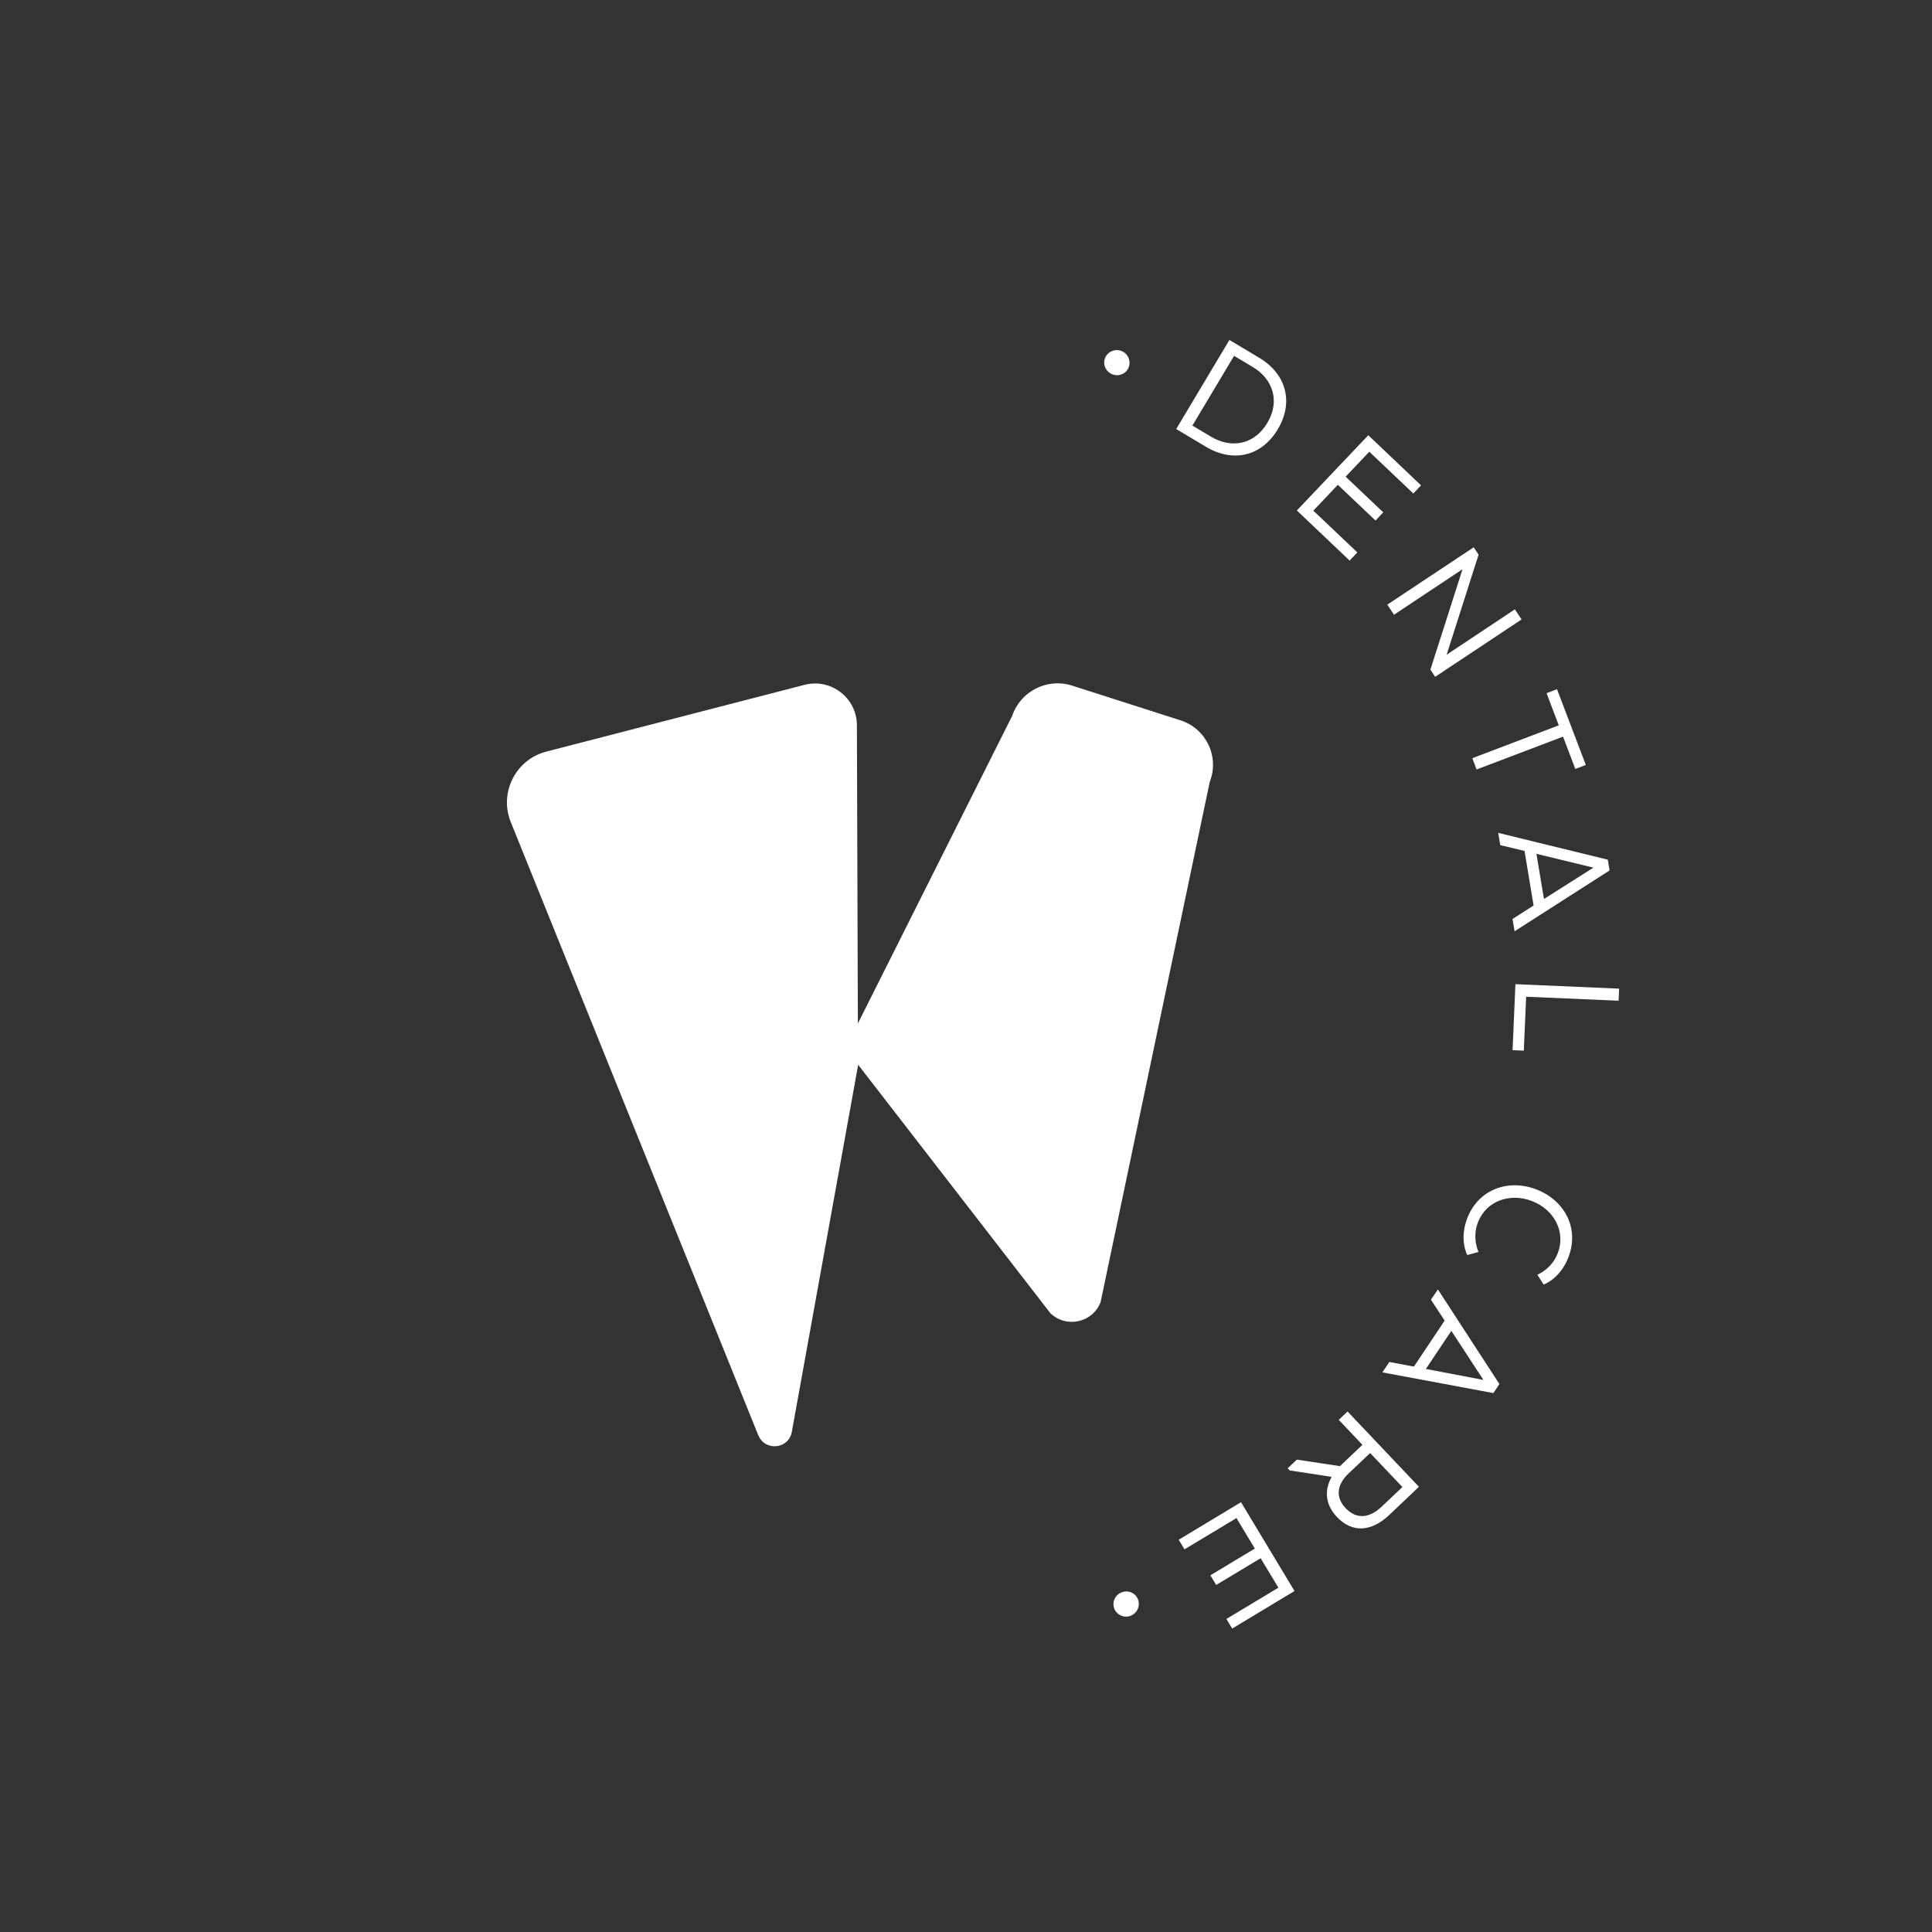 <?xml version="1.0" encoding="UTF-8"?>
<svg id="Layer_1" data-name="Layer 1" xmlns="http://www.w3.org/2000/svg" viewBox="0 0 320 320">
  <rect x="0" y="0" width="320" height="320" fill="#333333" stroke="none"/>
  <defs>
    <style>
      .cls-1 {
        fill: #fff;
        stroke-width: 0px;
      }
    </style>
  </defs>
  <path class="cls-1" d="M125.61,237.76l-41.01-101.6c-1.96-4.87.8-10.35,5.88-11.67l42.78-11.06c4.39-1.13,8.67,2.18,8.67,6.71l.16,49.38,25.56-50.95c1.39-4.1,5.81-6.33,9.93-5.01l17.95,5.75c4.26,1.36,6.48,6.04,4.84,10.2l-18.08,86.18c-1.33,3.4-5.69,4.35-8.32,1.81l-31.83-41.14-10.99,60.81c-.52,2.85-4.44,3.26-5.53.57Z"/>
  <g>
    <path class="cls-1" d="M186.97,60.79c-.39,1.08-1.59,1.62-2.67,1.23-1.1-.4-1.68-1.58-1.29-2.66s1.6-1.64,2.7-1.24c1.08.39,1.64,1.6,1.25,2.68Z"/>
    <path class="cls-1" d="M199.74,74l-4.92-2.94,8.81-14.75,4.92,2.94c4.47,2.67,5.79,7.33,3.09,11.85-2.7,4.52-7.43,5.57-11.9,2.9ZM204.4,58.94l-6.9,11.55,3.1,1.85c3.32,1.98,7.13,1.35,9.3-2.28s.92-7.29-2.4-9.27l-3.1-1.85Z"/>
    <path class="cls-1" d="M227.82,86.21l-6.23-5.91-4.06,4.28,7.29,6.92-1.28,1.35-8.74-8.3,11.83-12.46,8.74,8.3-1.28,1.35-7.29-6.92-3.92,4.13,6.23,5.91-1.28,1.35Z"/>
    <path class="cls-1" d="M237.71,112.1l-.79-1.19,5.32-16.63-11.35,7.54-1.11-1.67,14.31-9.5.81,1.22-5.29,16.57,11.3-7.51,1.11,1.67-14.31,9.5Z"/>
    <path class="cls-1" d="M257.89,114.15l4.77,12.55-1.74.66-2.03-5.35-14.32,5.44-.71-1.87,14.32-5.44-2.02-5.33,1.74-.66Z"/>
    <path class="cls-1" d="M250.86,154.25l-.34-2.03,3.49-2.24-1.5-9.04-4.02-.96-.34-2.03,18.15,4.44.3,1.78-15.74,10.08ZM254.48,141.42l1.25,7.48,8.19-5.19-9.44-2.29Z"/>
    <path class="cls-1" d="M251.01,163.01l17.17.74-.09,2-15.31-.66-.39,8.93-1.86-.08.47-10.93Z"/>
    <path class="cls-1" d="M243.03,207.87s-1.39-2.5,0-6.11c1.84-4.75,6.77-6.56,11.45-4.75,4.73,1.83,7.13,6.47,5.3,11.23-1.39,3.61-4.11,4.52-4.11,4.52l-1.03-1.63s2.36-.93,3.37-3.55c1.39-3.6-.64-7.25-4.27-8.65-3.6-1.39-7.56-.07-8.95,3.54-1.01,2.62.1,4.89.1,4.89l-1.86.51Z"/>
    <path class="cls-1" d="M228.97,227.3l1.15-1.71,4.07.76,5.09-7.62-2.27-3.45,1.15-1.71,10.19,15.67-1,1.5-18.37-3.43ZM240.39,220.43l-4.22,6.31,9.53,1.82-5.31-8.13Z"/>
    <path class="cls-1" d="M230.13,250.9c-2.97,2.82-6.14,3.06-8.7.35-1.95-2.06-2.09-4.45-.88-6.59l-.06-.06-6.88-1.05-.33-.35,1.52-1.44,7.14,1.08,3.72-3.53-3.92-4.14,1.46-1.38,11.82,12.47-4.88,4.63ZM228.87,249.53l3.41-3.23-5.34-5.63-3.58,3.39c-1.83,1.73-2.29,3.83-.48,5.74,1.83,1.93,3.99,1.63,5.98-.26Z"/>
    <path class="cls-1" d="M200.48,260.92l7.36-4.43-3.04-5.05-8.61,5.18-.96-1.59,10.32-6.22,8.86,14.71-10.32,6.22-.96-1.59,8.61-5.18-2.94-4.88-7.36,4.43-.96-1.59Z"/>
    <path class="cls-1" d="M184.56,266.41c-.41-1.07.15-2.26,1.22-2.67,1.1-.42,2.31.11,2.71,1.18.41,1.07-.14,2.29-1.24,2.71-1.07.41-2.29-.14-2.7-1.21Z"/>
  </g>
</svg>